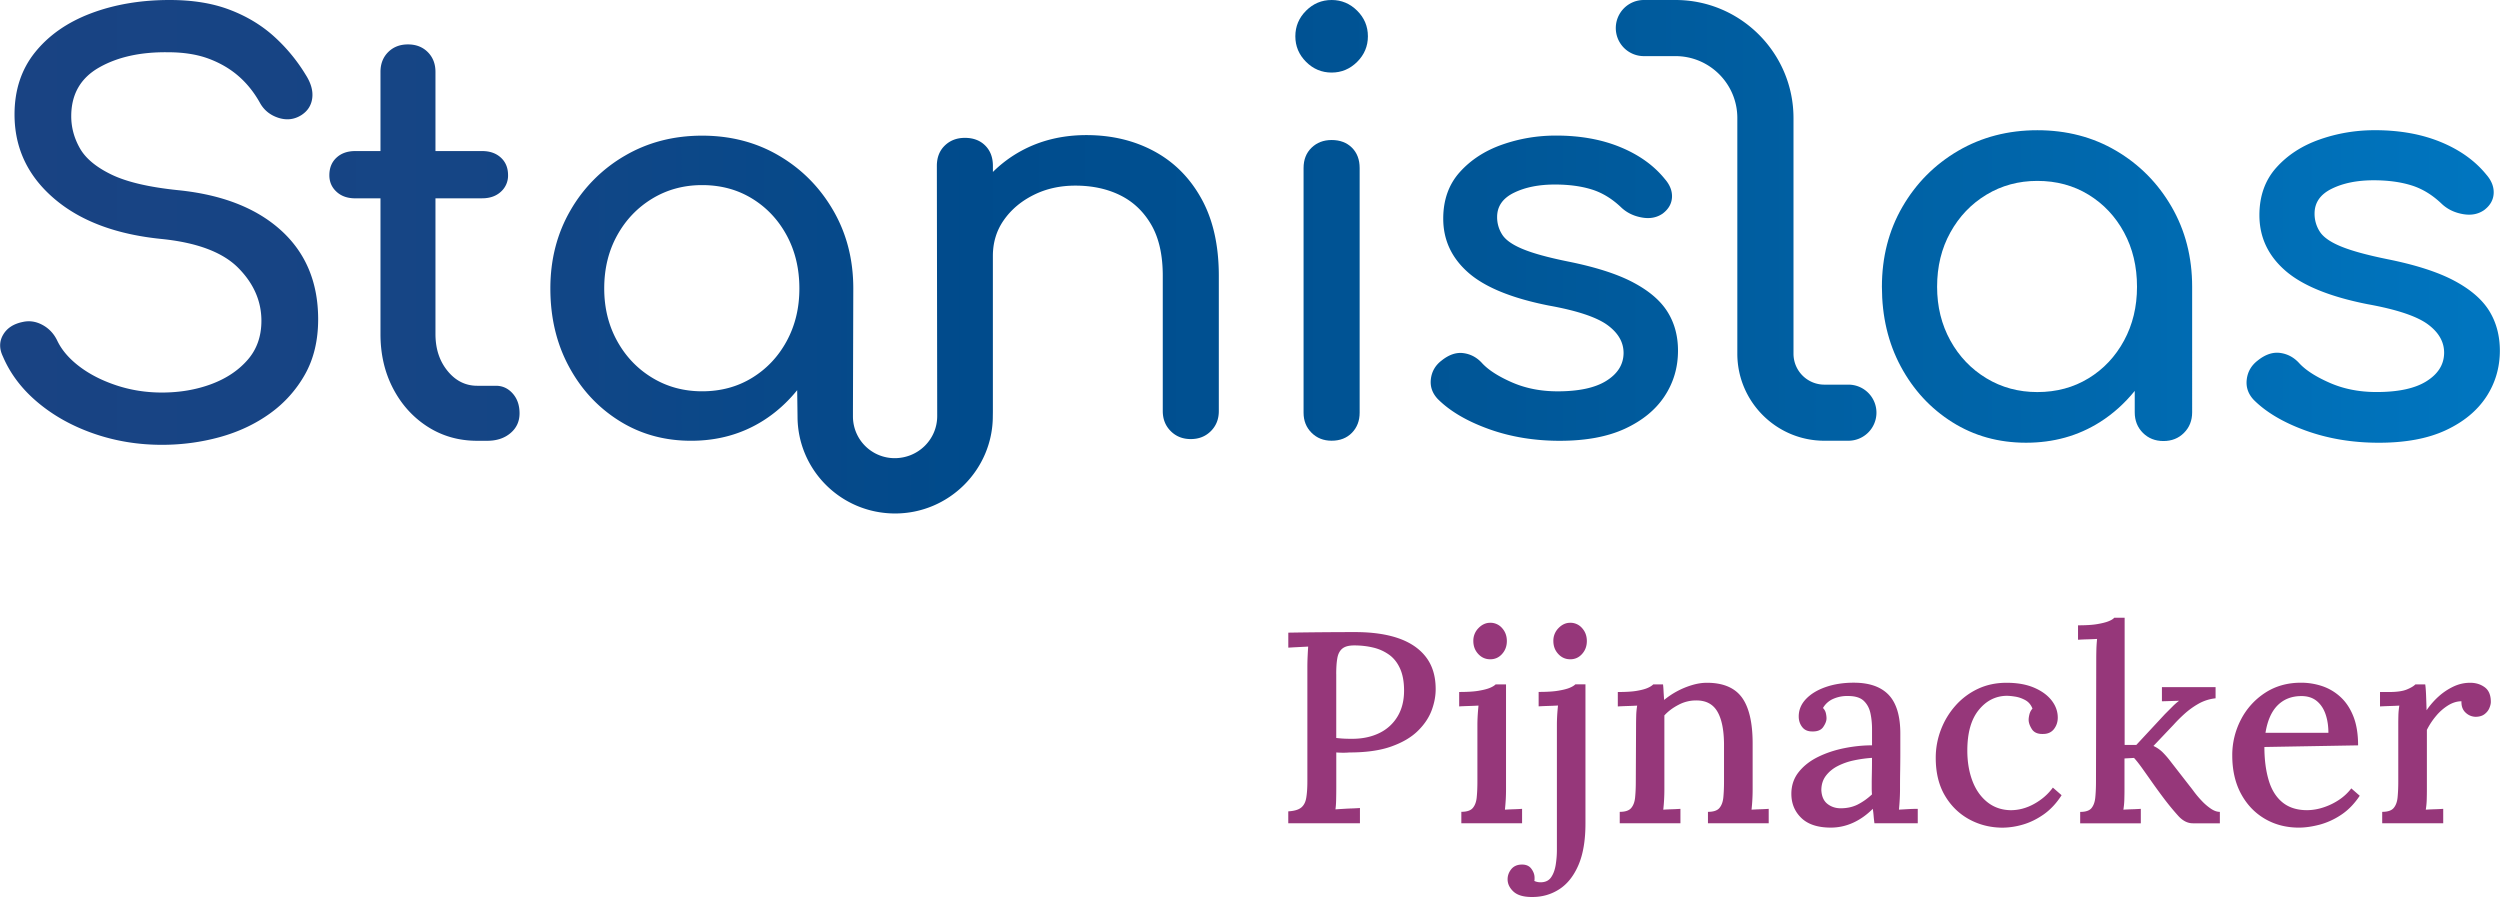 <svg xmlns="http://www.w3.org/2000/svg" width="288.533" height="103.533" viewBox="155.983 46 288.533 103.533"><g data-name="Stanislas_Pijnacker_kleur"><g data-name="Group 27"><path d="M430.92 141.016h7.043v-1.665c-.295.02-.617.037-.973.048-.357.01-.703.027-1.039.048.062-.398.1-.792.11-1.18.01-.386.017-.77.017-1.147v-6.884a8.201 8.201 0 0 1 1.083-1.635 5.804 5.804 0 0 1 1.398-1.21c.504-.304 1.007-.455 1.508-.455-.02.545.13.973.456 1.288.325.315.705.483 1.148.504.442 0 .791-.1 1.052-.298.263-.199.452-.435.565-.706.113-.27.171-.514.171-.723 0-.775-.236-1.337-.706-1.683-.473-.346-1.031-.517-1.682-.517-.672 0-1.316.147-1.933.439a7.142 7.142 0 0 0-1.713 1.147 8.71 8.71 0 0 0-1.381 1.587 236.04 236.04 0 0 0-.062-1.761c-.02-.525-.051-.932-.096-1.227h-1.13c-.21.209-.546.408-1.008.596-.463.189-1.13.285-2.012.285h-1.069v1.665c.336-.02.703-.034 1.1-.048.398-.01.775-.027 1.131-.048-.062.377-.1.76-.11 1.148-.01.387-.013.75-.013 1.086v6.538c0 .693-.028 1.3-.08 1.823-.05.525-.205.933-.455 1.227-.25.295-.692.439-1.32.439v1.32Zm-12.054-13.628c.712-.702 1.624-1.052 2.734-1.052.713 0 1.299.189 1.762.565.459.377.801.885 1.02 1.525.22.638.33 1.357.33 2.152h-7.262c.23-1.425.703-2.487 1.416-3.19m4.794 13.8a8.368 8.368 0 0 0 2.498-1.131c.819-.535 1.542-1.275 2.169-2.217l-.973-.85a5.825 5.825 0 0 1-1.464 1.353 7.27 7.27 0 0 1-1.823.864 6.119 6.119 0 0 1-1.809.298c-1.175 0-2.128-.305-2.861-.912-.734-.606-1.265-1.466-1.587-2.576-.325-1.11-.486-2.379-.486-3.804l10.814-.189c0-1.298-.178-2.405-.534-3.317-.357-.911-.843-1.655-1.463-2.234-.617-.576-1.32-1-2.104-1.271a7.622 7.622 0 0 0-2.499-.408c-1.572 0-2.953.394-4.15 1.179a8.082 8.082 0 0 0-2.782 3.098 8.835 8.835 0 0 0-.99 4.118c0 1.697.336 3.17 1.007 4.418.672 1.247 1.587 2.21 2.752 2.892 1.162.682 2.478 1.02 3.944 1.02.713-.003 1.49-.112 2.34-.332m-20.597-.17v-1.666c-.295.02-.617.037-.974.048-.356.01-.702.027-1.038.048.062-.398.1-.792.11-1.18.01-.386.017-.77.017-1.147v-3.584l1.1-.062c.25.27.552.651.898 1.13.346.484.726 1.022 1.148 1.622.421.6.88 1.23 1.384 1.901a30.302 30.302 0 0 0 1.683 2.043c.514.565 1.072.85 1.682.85h3.112v-1.32c-.336 0-.686-.126-1.052-.377a6.304 6.304 0 0 1-1.052-.911 11.167 11.167 0 0 1-.864-1.021c-.24-.326-.415-.549-.517-.675l-2.2-2.83a10.182 10.182 0 0 0-.943-1.087 3.827 3.827 0 0 0-1.038-.706l2.327-2.45a17.19 17.19 0 0 1 1.226-1.227 9.191 9.191 0 0 1 1.621-1.179 5.1 5.1 0 0 1 1.998-.644v-1.288h-6.192v1.634l1.98-.061c-.25.188-.503.407-.753.66l-.881.882-3.3 3.553h-1.35v-14.68h-1.196c-.127.147-.346.284-.661.408-.316.127-.75.236-1.306.329-.555.096-1.295.14-2.217.14v1.666c.315-.021.672-.038 1.07-.048.397-.01.774-.028 1.13-.048-.041.421-.069.812-.079 1.178-.01.367-.017.73-.017 1.087l-.03 14.21c0 .693-.028 1.3-.08 1.823-.051.525-.198.932-.438 1.227-.24.295-.675.439-1.306.439v1.319h6.998Zm-13.622.153c.806-.23 1.604-.616 2.389-1.161.785-.545 1.484-1.289 2.09-2.231l-1.007-.88c-.545.753-1.258 1.377-2.139 1.87-.88.494-1.792.74-2.734.74-1.049-.02-1.95-.335-2.704-.942-.754-.606-1.326-1.425-1.713-2.453-.387-1.025-.583-2.19-.583-3.489 0-2.032.435-3.588 1.306-4.667.87-1.08 1.943-1.628 3.221-1.652.27 0 .607.031 1.007.096.398.062.785.199 1.166.408.376.209.647.535.819.973a1.534 1.534 0 0 0-.347.644c-.061.24-.096.456-.096.645 0 .335.127.695.377 1.086.25.387.682.572 1.289.552.545 0 .963-.189 1.257-.566.292-.377.439-.819.439-1.32 0-.712-.236-1.37-.706-1.98-.473-.606-1.148-1.1-2.028-1.477-.881-.377-1.94-.565-3.177-.565-1.217 0-2.32.236-3.317.706a8.005 8.005 0 0 0-2.577 1.932 9.023 9.023 0 0 0-1.683 2.783 9.015 9.015 0 0 0-.596 3.252c0 1.696.35 3.142 1.052 4.338.703 1.196 1.642 2.111 2.814 2.752 1.172.637 2.463.96 3.865.96a8.613 8.613 0 0 0 2.316-.354m-17.418-6.017c-.01.514-.017.864-.017 1.052v.771c0 .24.01.476.031.706a7.19 7.19 0 0 1-1.665 1.179c-.566.28-1.217.425-1.95.425-.586 0-1.093-.168-1.525-.504-.428-.336-.665-.86-.706-1.573 0-.648.171-1.206.518-1.665.346-.46.801-.84 1.367-1.131a7.495 7.495 0 0 1 1.902-.661c.702-.148 1.387-.24 2.06-.285 0 .61-.004 1.172-.015 1.686m5.295 5.863v-1.665c-.336 0-.693.01-1.07.03l-1.1.062c.042-.438.073-.86.093-1.257.02-.398.03-.754.03-1.07 0-.774.004-1.507.018-2.2.01-.692.017-1.384.017-2.076v-2.17c0-2.031-.445-3.518-1.336-4.464-.891-.942-2.238-1.415-4.04-1.415-1.196 0-2.276.168-3.239.503-.963.336-1.723.799-2.278 1.385-.556.586-.833 1.257-.833 2.011 0 .46.13.864.394 1.21.26.346.644.517 1.148.517.606.02 1.038-.15 1.288-.517s.377-.696.377-.99c0-.189-.027-.395-.078-.614a1.2 1.2 0 0 0-.33-.582 2.518 2.518 0 0 1 1.258-1.087 3.943 3.943 0 0 1 1.635-.298c.819 0 1.418.185 1.809.552.387.367.644.84.771 1.415.127.576.189 1.2.189 1.871v1.854c-1.05 0-2.118.11-3.208.329-1.09.22-2.097.555-3.019 1.007-.922.453-1.665 1.032-2.234 1.745-.565.712-.85 1.552-.85 2.515 0 1.11.38 2.039 1.148 2.782.764.744 1.902 1.117 3.41 1.117.88 0 1.73-.185 2.546-.551.815-.367 1.583-.905 2.296-1.618.04.271.072.535.092.785.02.25.052.545.096.88h5Zm-27.39 0v-1.665c-.295.02-.614.037-.96.048-.346.01-.685.027-1.02.048a21.673 21.673 0 0 0 .127-2.327l-.001-7.134v-1.416c.439-.48.984-.89 1.635-1.226a4.262 4.262 0 0 1 1.98-.504c1.131-.02 1.953.387 2.468 1.227.514.84.78 2.086.801 3.742v4.4c0 .692-.027 1.298-.078 1.822-.052.525-.206.933-.456 1.227-.25.295-.692.439-1.32.439v1.32h7.012v-1.666c-.295.02-.614.037-.96.048-.346.01-.685.027-1.021.048a21.673 21.673 0 0 0 .127-2.327v-5.311c0-2.41-.415-4.181-1.24-5.312-.83-1.13-2.177-1.696-4.04-1.696-.546 0-1.118.089-1.714.267a9.243 9.243 0 0 0-3.221 1.714 50.51 50.51 0 0 1-.08-1.258c-.01-.168-.027-.346-.047-.535h-1.13c-.148.148-.36.285-.645.408-.285.127-.692.237-1.227.33-.534.095-1.271.14-2.217.14v1.665c.336-.02.696-.034 1.086-.048.388-.01.771-.027 1.148-.048-.061.377-.1.76-.11 1.148-.01.387-.017.75-.017 1.086l-.03 6.538c0 .693-.028 1.3-.08 1.824-.05.524-.205.932-.455 1.226-.25.295-.692.439-1.32.439v1.32h7.005Zm-11.353-19.539c.367-.408.552-.905.552-1.494 0-.586-.185-1.086-.552-1.494a1.766 1.766 0 0 0-1.367-.613c-.504 0-.953.205-1.35.613a2.058 2.058 0 0 0-.596 1.494c0 .586.188 1.086.565 1.494.377.408.836.613 1.384.613.542 0 .997-.202 1.364-.613m-2.642 27.16c.932-.596 1.672-1.525 2.217-2.782.545-1.258.816-2.862.816-4.811v-16.065h-1.162c-.147.147-.373.285-.675.408-.305.127-.74.236-1.306.329-.565.096-1.319.14-2.261.14v1.666c.336-.02.696-.035 1.086-.048.387-.01.771-.028 1.148-.048-.041.418-.075.812-.096 1.179-.02.366-.03.73-.03 1.086v14.43a10.8 10.8 0 0 1-.141 1.713c-.096.576-.27 1.052-.535 1.43-.264.376-.665.564-1.21.564-.25 0-.493-.05-.722-.157a.603.603 0 0 0 .03-.189v-.188c0-.356-.126-.703-.377-1.038-.25-.336-.637-.494-1.161-.473-.504.02-.891.205-1.165.551-.271.347-.408.727-.408 1.148 0 .525.226.994.675 1.416.452.418 1.158.627 2.121.627 1.172.01 2.224-.288 3.156-.888m-6.59-27.16c.367-.408.552-.905.552-1.494 0-.586-.185-1.086-.551-1.494a1.766 1.766 0 0 0-1.368-.613c-.503 0-.956.205-1.353.613a2.058 2.058 0 0 0-.597 1.494c0 .586.189 1.086.566 1.494.377.408.84.613 1.384.613.545 0 1-.202 1.368-.613m-4.702 19.54h7.011v-1.666c-.295.02-.613.037-.96.048-.345.01-.685.027-1.02.048.04-.398.072-.792.096-1.18.02-.386.03-.77.03-1.147v-12.134h-1.196c-.147.147-.373.284-.675.408-.305.127-.733.236-1.288.329-.555.096-1.306.14-2.248.14v1.666c.336-.021.702-.035 1.1-.048.397-.01.774-.028 1.13-.048a28.52 28.52 0 0 0-.095 1.178c-.02.367-.031.73-.031 1.087v6.507c0 .692-.027 1.299-.079 1.823-.051.524-.205.932-.456 1.227-.25.295-.692.438-1.319.438v1.323Zm-14.44-17.196c0-.754.041-1.374.127-1.854.082-.48.27-.85.565-1.1.295-.25.754-.377 1.384-.377.775 0 1.508.082 2.2.25a5.184 5.184 0 0 1 1.84.833c.535.387.953.922 1.258 1.604.305.682.456 1.525.456 2.529 0 1.15-.25 2.148-.754 2.984a4.91 4.91 0 0 1-2.104 1.916c-.901.438-1.94.661-3.111.661-.357 0-.665-.003-.93-.017-.263-.01-.571-.038-.928-.079v-7.35Zm-5.53 17.195h8.268v-1.761c-.27.02-.572.037-.895.048-.325.01-.654.027-.99.048-.336.02-.65.04-.942.061.04-.27.068-.634.079-1.082.01-.453.017-.96.017-1.525v-3.962c.27.021.538.031.802.031.26 0 .496-.01.705-.03 1.95 0 3.568-.23 4.856-.693 1.289-.459 2.31-1.062 3.064-1.81.754-.743 1.288-1.548 1.603-2.418.316-.87.46-1.714.439-2.53-.02-1.445-.404-2.645-1.148-3.597-.744-.953-1.802-1.666-3.173-2.139-1.374-.473-3.043-.706-5.013-.706a484.349 484.349 0 0 0-7.673.066v1.73c.336-.02.713-.041 1.13-.062.419-.02.806-.04 1.163-.061-.02.315-.042.685-.062 1.117-.02.428-.03.877-.03 1.336v13.077c0 .774-.042 1.415-.128 1.919-.082.503-.277.88-.582 1.13-.305.25-.802.398-1.494.439v1.374Z" fill="#96377a" fill-rule="evenodd" data-name="Path 41"/></g><g data-name="Group 29"><g data-name="Group 28"><path d="M255.02 47.371c-2.307-1.247-4.918-1.871-7.837-1.871-2.793 0-5.308.613-7.553 1.84a14.502 14.502 0 0 0-3.235 2.413v-.7c0-.973-.294-1.754-.887-2.347s-1.374-.887-2.348-.887c-.932 0-1.703.294-2.316.887-.613.593-.918 1.374-.918 2.348l.04 28.787v.09c0 2.68-2.179 4.855-4.913 4.855a4.815 4.815 0 0 1-4.811-4.811v-.624l.04-14.149c0-3.34-.77-6.342-2.316-9.008-1.545-2.666-3.625-4.77-6.25-6.312-2.621-1.546-5.586-2.317-8.882-2.317-3.297 0-6.271.771-8.916 2.317a17.129 17.129 0 0 0-6.282 6.312c-1.545 2.666-2.316 5.667-2.316 9.008 0 3.345.706 6.336 2.125 8.978 1.415 2.646 3.35 4.74 5.804 6.282 2.45 1.545 5.223 2.316 8.314 2.316 3.087 0 5.856-.77 8.31-2.316 1.517-.956 2.813-2.145 3.933-3.523l.041 3.033c0 6.175 5.024 11.198 11.26 11.198 6.203 0 11.278-5.044 11.278-11.246 0 0 .007-.405.007-.576V59.457c0-1.566.421-2.95 1.271-4.157.847-1.206 1.988-2.169 3.427-2.888 1.436-.72 3.046-1.08 4.821-1.08 1.947 0 3.67.37 5.171 1.11 1.501.74 2.697 1.872 3.585 3.396.887 1.522 1.333 3.489 1.333 5.901v15.609c0 .932.305 1.703.918 2.316.613.614 1.384.919 2.316.919.932 0 1.703-.305 2.317-.919.613-.613.918-1.384.918-2.316V61.743c0-3.513-.665-6.473-1.998-8.886-1.326-2.409-3.145-4.239-5.451-5.486Zm-42.416 21.89c-.974 1.799-2.307 3.214-4 4.252-1.692 1.039-3.615 1.556-5.773 1.556-2.115 0-4.03-.517-5.744-1.556-1.713-1.034-3.067-2.453-4.06-4.252-.994-1.8-1.49-3.817-1.49-6.062 0-2.286.496-4.325 1.49-6.12.993-1.8 2.347-3.214 4.06-4.253 1.714-1.035 3.626-1.555 5.744-1.555 2.158 0 4.08.517 5.774 1.555 1.692 1.039 3.022 2.454 3.995 4.253.973 1.799 1.46 3.838 1.46 6.12.003 2.245-.483 4.263-1.456 6.062Z" fill-rule="evenodd" fill="url(&quot;#a&quot;)" transform="translate(34.182 16.092)" data-name="Path 42"/></g><path d="M130.104 54.357h-2.155c-1.354 0-2.499-.572-3.427-1.713-.932-1.141-1.395-2.56-1.395-4.253v-15.67h5.394c.887 0 1.607-.254 2.159-.761a2.486 2.486 0 0 0 .825-1.902c0-.846-.274-1.521-.825-2.028-.552-.508-1.272-.761-2.16-.761h-5.393v-9.136c0-.928-.295-1.69-.887-2.285-.593-.593-1.354-.888-2.286-.888-.932 0-1.693.295-2.286.888-.592.592-.887 1.357-.887 2.285v9.136h-2.92c-.887 0-1.607.253-2.155.76-.552.508-.826 1.186-.826 2.033 0 .76.274 1.394.826 1.901.548.508 1.268.761 2.155.761h2.92v15.674c0 2.327.486 4.42 1.46 6.281.973 1.86 2.306 3.33 3.995 4.41 1.693 1.08 3.595 1.618 5.713 1.618h1.14c1.1 0 1.998-.295 2.697-.888.7-.59 1.046-1.353 1.046-2.285 0-.929-.264-1.693-.792-2.286-.531-.596-1.175-.891-1.936-.891Z" fill-rule="evenodd" fill="url(&quot;#b&quot;)" transform="translate(83.114 36.166)" data-name="Path 43"/><path d="M442.238 47.16c-.932 0-1.703.295-2.316.888-.614.592-.922 1.374-.922 2.347V78.63c0 .932.305 1.703.922 2.316.613.614 1.384.919 2.316.919.97 0 1.755-.309 2.348-.919.592-.613.887-1.384.887-2.316V50.395c0-.973-.295-1.755-.887-2.347-.593-.59-1.378-.888-2.348-.888Z" fill-rule="evenodd" fill="url(&quot;#c&quot;)" transform="translate(-132.568 15)" data-name="Path 44"/><path d="M660.827 46.231c-2.687-1.583-5.72-2.371-9.098-2.371-3.379 0-6.425.792-9.132 2.371-2.707 1.583-4.853 3.739-6.436 6.467-1.58 2.73-2.371 5.804-2.371 9.228 0 3.423.723 6.49 2.176 9.197 1.453 2.707 3.434 4.852 5.945 6.432 2.512 1.583 5.35 2.371 8.516 2.371 3.163 0 6-.788 8.512-2.371 1.555-.98 2.882-2.197 4.03-3.608v2.47c0 .953.315 1.744.942 2.372.627.627 1.419.942 2.371.942.953 0 1.744-.312 2.371-.942.628-.628.943-1.42.943-2.372V61.926c0-3.424-.792-6.497-2.372-9.228-1.576-2.728-3.71-4.884-6.397-6.467Zm.911 21.904c-.997 1.84-2.36 3.293-4.095 4.352-1.734 1.062-3.704 1.593-5.914 1.593-2.166 0-4.126-.53-5.88-1.593-1.755-1.062-3.143-2.512-4.16-4.352-1.018-1.844-1.529-3.91-1.529-6.206 0-2.34.507-4.427 1.529-6.27 1.017-1.84 2.402-3.294 4.16-4.356 1.754-1.062 3.714-1.594 5.88-1.594 2.21 0 4.18.532 5.914 1.594 1.73 1.062 3.098 2.512 4.095 4.355.997 1.844 1.494 3.93 1.494 6.271 0 2.296-.496 4.362-1.494 6.206Z" fill-rule="evenodd" fill="url(&quot;#d&quot;)" transform="translate(-260.61 17.17)" data-name="Path 45"/><path d="M571.008 44.393h-2.775a3.568 3.568 0 0 1-3.564-3.567V13.618C564.665 6.11 558.556 0 551.048 0h-3.65a3.238 3.238 0 1 0 0 6.477h3.65c3.937 0 7.138 3.2 7.138 7.137v27.209c0 5.537 4.506 10.043 10.043 10.043h2.776a3.238 3.238 0 0 0 3.238-3.238 3.232 3.232 0 0 0-3.235-3.235Z" fill-rule="evenodd" fill="url(&quot;#e&quot;)" transform="translate(-201.693 46)" data-name="Path 46"/><path d="M440.417 0c-1.144 0-2.128.415-2.95 1.237-.826.826-1.237 1.81-1.237 2.95 0 1.142.411 2.125 1.237 2.95.826.827 1.81 1.238 2.95 1.238 1.142 0 2.125-.415 2.95-1.237.827-.826 1.238-1.81 1.238-2.95 0-1.142-.411-2.129-1.237-2.951-.826-.822-1.81-1.237-2.95-1.237Z" fill-rule="evenodd" fill="url(&quot;#f&quot;)" transform="translate(-130.748 46)" data-name="Path 47"/><path d="M505.182 62.609c-1.84-.974-4.345-1.775-7.518-2.413-2.285-.462-4.02-.939-5.202-1.429-1.185-.486-1.977-1.038-2.378-1.651a3.69 3.69 0 0 1-.603-2.06c0-1.227.644-2.159 1.936-2.793 1.292-.634 2.865-.952 4.73-.952 1.606 0 3.025.188 4.248.568 1.227.38 2.368 1.08 3.427 2.094.634.593 1.415.973 2.347 1.141.932.172 1.734.02 2.413-.445.675-.507 1.035-1.131 1.08-1.871.04-.74-.234-1.446-.827-2.125-1.268-1.566-2.98-2.792-5.14-3.68-2.155-.888-4.633-1.333-7.422-1.333-2.159 0-4.232.35-6.22 1.049-1.987.699-3.618 1.76-4.89 3.18-1.267 1.418-1.901 3.204-1.901 5.362 0 2.454.963 4.527 2.885 6.22 1.922 1.693 5.024 2.96 9.297 3.807 3.3.593 5.572 1.357 6.819 2.286 1.247.932 1.85 2.028 1.81 3.3-.045 1.27-.71 2.306-1.999 3.108-1.291.805-3.162 1.206-5.616 1.206-1.946 0-3.711-.35-5.298-1.049-1.586-.699-2.738-1.45-3.457-2.251-.593-.634-1.302-1.004-2.125-1.11-.826-.107-1.662.181-2.505.856-.72.549-1.13 1.258-1.237 2.125-.106.867.158 1.638.795 2.316 1.395 1.395 3.352 2.55 5.867 3.458 2.515.908 5.256 1.364 8.217 1.364 3.005 0 5.51-.466 7.518-1.395s3.533-2.176 4.568-3.742c1.035-1.566 1.556-3.32 1.556-5.267 0-1.693-.401-3.183-1.206-4.472-.806-1.295-2.128-2.43-3.969-3.402Z" fill-rule="evenodd" fill="url(&quot;#g&quot;)" transform="translate(-160.71 15.986)" data-name="Path 48"/><path d="M32.437 26.602c-2.844-2.588-6.812-4.14-11.905-4.654-3.337-.343-5.894-.939-7.669-1.795-1.775-.857-2.995-1.871-3.66-3.05-.664-1.176-.993-2.406-.993-3.69 0-2.523 1.07-4.397 3.207-5.617 2.139-1.22 4.79-1.806 7.957-1.765 1.796 0 3.358.247 4.685.737 1.326.493 2.48 1.165 3.464 2.022.983.856 1.82 1.905 2.501 3.145.47.812 1.176 1.371 2.118 1.67.94.297 1.82.191 2.632-.323.726-.47 1.144-1.124 1.25-1.957.107-.832-.14-1.72-.736-2.662A19.77 19.77 0 0 0 31.5 4.105C30.045 2.82 28.345 1.816 26.4 1.09 24.456.363 22.177 0 19.569 0c-3.337 0-6.363.514-9.08 1.539C7.77 2.567 5.623 4.064 4.039 6.03c-1.583 1.967-2.374 4.362-2.374 7.186 0 3.852 1.518 7.083 4.557 9.69 3.037 2.612 7.21 4.171 12.515 4.685 4.064.428 6.983 1.539 8.759 3.338 1.775 1.795 2.662 3.83 2.662 6.096 0 1.795-.534 3.307-1.604 4.523-1.069 1.22-2.47 2.149-4.204 2.793-1.734.64-3.626.963-5.678.963-1.84 0-3.595-.278-5.264-.833-1.669-.555-3.09-1.285-4.266-2.183-1.179-.898-2.022-1.881-2.536-2.95-.384-.812-.952-1.422-1.7-1.83-.75-.408-1.507-.524-2.278-.353-1.07.216-1.83.706-2.279 1.477-.449.77-.46 1.604-.03 2.501.856 2.012 2.203 3.787 4.043 5.325 1.84 1.54 3.999 2.738 6.48 3.595 2.48.857 5.092 1.285 7.83 1.285 2.31 0 4.544-.301 6.706-.898 2.159-.6 4.084-1.507 5.777-2.727A13.922 13.922 0 0 0 35.2 43.19c1.004-1.795 1.508-3.913 1.508-6.353-.004-4.235-1.426-7.648-4.27-10.235Z" fill-rule="evenodd" fill="url(&quot;#h&quot;)" transform="translate(155.995 46)" data-name="Path 49"/><path d="M784.594 64.681c-.823-1.32-2.177-2.48-4.061-3.478-1.885-.997-4.451-1.82-7.7-2.47-2.34-.477-4.115-.964-5.329-1.464-1.213-.497-2.025-1.062-2.436-1.69a3.77 3.77 0 0 1-.617-2.11c0-1.258.658-2.21 1.98-2.861 1.32-.652 2.934-.977 4.843-.977 1.648 0 3.098.195 4.355.586 1.258.39 2.426 1.103 3.51 2.145.65.607 1.452.997 2.405 1.168.952.175 1.778.024 2.47-.455.693-.518 1.063-1.158 1.107-1.916.041-.757-.24-1.484-.843-2.176-1.302-1.603-3.056-2.858-5.267-3.77-2.21-.907-4.742-1.363-7.604-1.363-2.21 0-4.334.356-6.37 1.073-2.039.716-3.704 1.799-5.003 3.248-1.299 1.453-1.95 3.283-1.95 5.49 0 2.512.984 4.636 2.958 6.37 1.97 1.734 5.143 3.033 9.52 3.9 3.378.61 5.708 1.387 6.986 2.34 1.278.953 1.895 2.08 1.854 3.379-.044 1.299-.726 2.36-2.05 3.183-1.322.826-3.237 1.237-5.75 1.237-1.994 0-3.803-.356-5.424-1.072-1.624-.713-2.806-1.484-3.543-2.306-.606-.648-1.333-1.028-2.176-1.138-.843-.106-1.703.185-2.566.877-.737.565-1.159 1.289-1.268 2.18-.11.887.16 1.679.812 2.37 1.429 1.43 3.433 2.612 6.01 3.544 2.58.932 5.384 1.398 8.416 1.398 3.077 0 5.644-.476 7.7-1.429 2.056-.952 3.615-2.23 4.681-3.834 1.062-1.604 1.593-3.403 1.593-5.394-.01-1.734-.421-3.262-1.243-4.585Z" fill-rule="evenodd" fill="url(&quot;#i&quot;)" transform="translate(-341.336 17.176)" data-name="Path 50"/></g></g><defs><linearGradient x1="-.827" y1=".5" x2="2.876" y2=".5" id="a"><stop stop-color="#194383" offset="0"/><stop stop-color="#154585" offset=".193"/><stop stop-color="#004b8c" offset=".393"/><stop stop-color="#005697" offset=".596"/><stop stop-color="#0064a8" offset=".8"/><stop stop-color="#0075bf" offset="1"/></linearGradient><linearGradient x1="-1.743" y1=".5" x2="11.268" y2=".5" id="b"><stop stop-color="#194383" offset="0"/><stop stop-color="#154585" offset=".193"/><stop stop-color="#004b8c" offset=".393"/><stop stop-color="#005697" offset=".596"/><stop stop-color="#0064a8" offset=".8"/><stop stop-color="#0075bf" offset="1"/></linearGradient><linearGradient x1="-23.282" y1=".5" x2="20.843" y2=".5" id="c"><stop stop-color="#194383" offset="0"/><stop stop-color="#154585" offset=".193"/><stop stop-color="#004b8c" offset=".393"/><stop stop-color="#005697" offset=".596"/><stop stop-color="#0064a8" offset=".8"/><stop stop-color="#0075bf" offset="1"/></linearGradient><linearGradient x1="-6.073" y1=".5" x2="1.904" y2=".5" id="d"><stop stop-color="#194383" offset="0"/><stop stop-color="#154585" offset=".193"/><stop stop-color="#004b8c" offset=".393"/><stop stop-color="#005697" offset=".596"/><stop stop-color="#0064a8" offset=".8"/><stop stop-color="#0075bf" offset="1"/></linearGradient><linearGradient x1="-6.207" y1=".5" x2="3.287" y2=".5" id="e"><stop stop-color="#194383" offset="0"/><stop stop-color="#154585" offset=".193"/><stop stop-color="#004b8c" offset=".393"/><stop stop-color="#005697" offset=".596"/><stop stop-color="#0064a8" offset=".8"/><stop stop-color="#0075bf" offset="1"/></linearGradient><linearGradient x1="-17.881" y1=".5" x2="16.223" y2=".5" id="f"><stop stop-color="#194383" offset="0"/><stop stop-color="#154585" offset=".193"/><stop stop-color="#004b8c" offset=".393"/><stop stop-color="#005697" offset=".596"/><stop stop-color="#0064a8" offset=".8"/><stop stop-color="#0075bf" offset="1"/></linearGradient><linearGradient x1="-5.794" y1=".5" x2="4.213" y2=".5" id="g"><stop stop-color="#194383" offset="0"/><stop stop-color="#154585" offset=".193"/><stop stop-color="#004b8c" offset=".393"/><stop stop-color="#005697" offset=".596"/><stop stop-color="#0064a8" offset=".8"/><stop stop-color="#0075bf" offset="1"/></linearGradient><linearGradient x1="-.007" y1=".5" x2="7.775" y2=".5" id="h"><stop stop-color="#194383" offset="0"/><stop stop-color="#154585" offset=".193"/><stop stop-color="#004b8c" offset=".393"/><stop stop-color="#005697" offset=".596"/><stop stop-color="#0064a8" offset=".8"/><stop stop-color="#0075bf" offset="1"/></linearGradient><linearGradient x1="-8.877" y1=".5" x2=".892" y2=".5" id="i"><stop stop-color="#194383" offset="0"/><stop stop-color="#154585" offset=".193"/><stop stop-color="#004b8c" offset=".393"/><stop stop-color="#005697" offset=".596"/><stop stop-color="#0064a8" offset=".8"/><stop stop-color="#0075bf" offset="1"/></linearGradient></defs></svg>